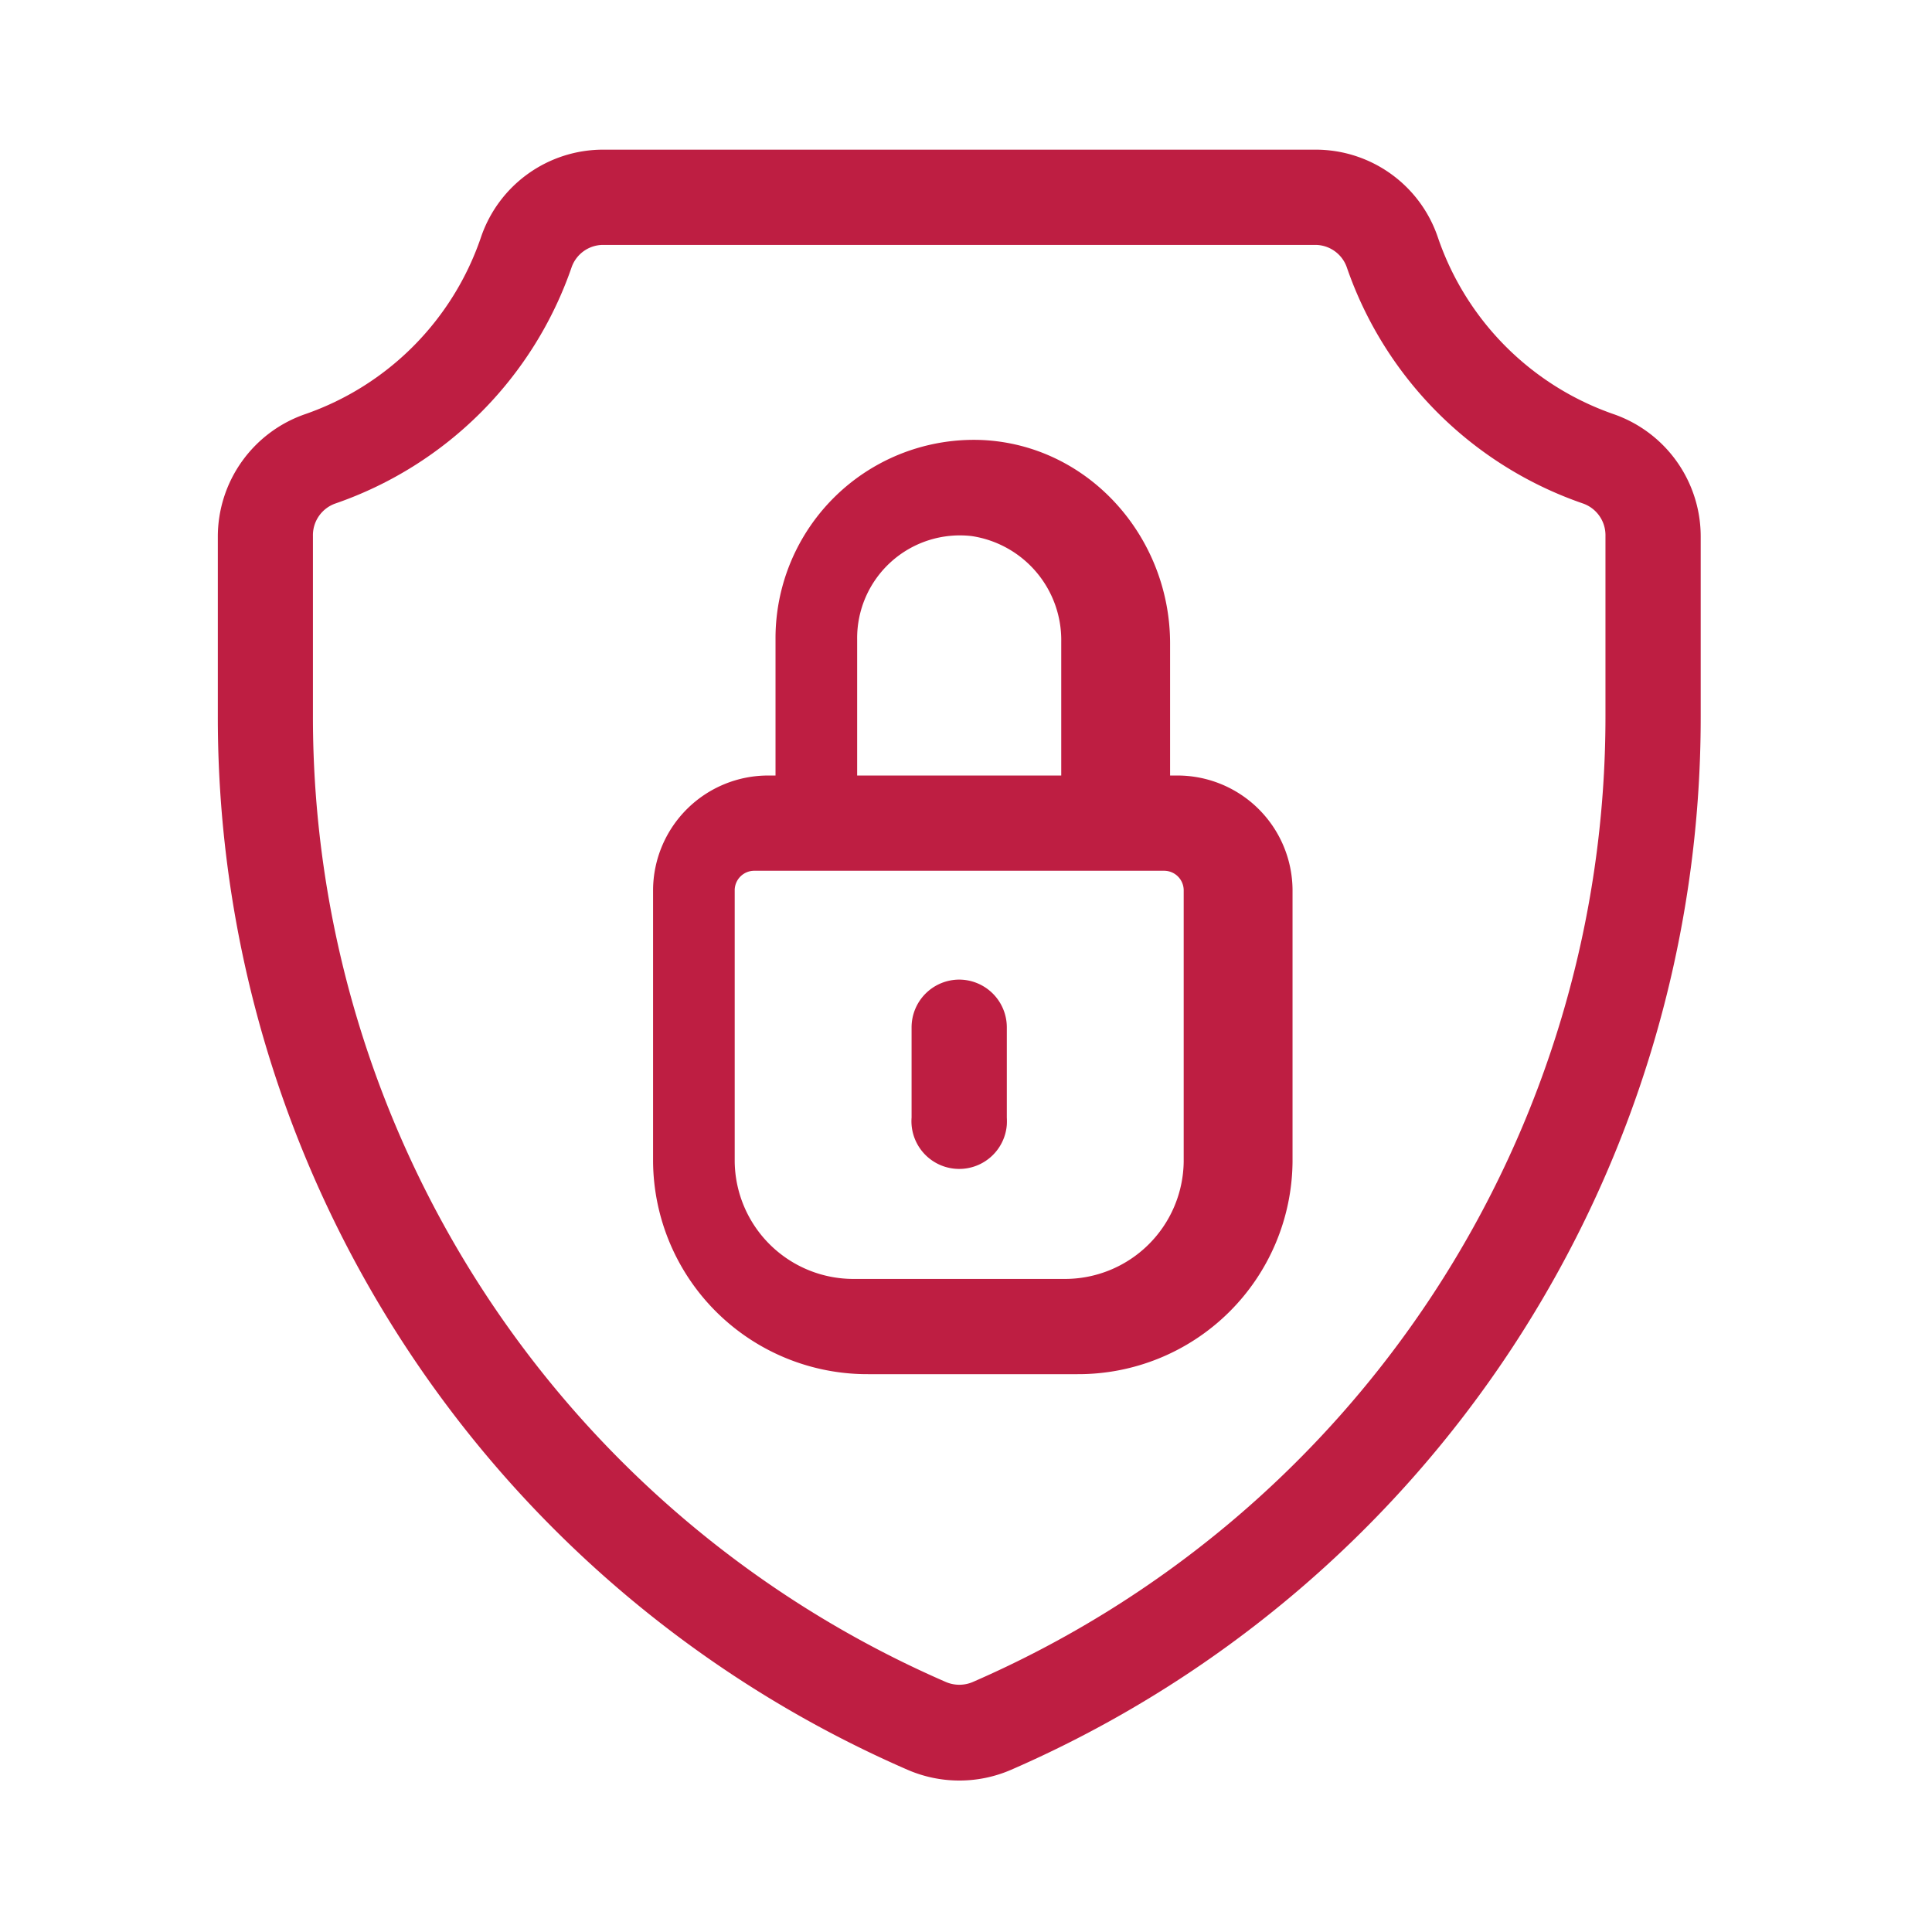 <svg xmlns="http://www.w3.org/2000/svg" viewBox="0 0 142 142"><defs><style>.cls-1{fill:#be1e42;}.cls-2{fill:none;}</style></defs><g id="Layer_2" data-name="Layer 2"><g id="Layer_1-2" data-name="Layer 1"><g id="Layer_2-2" data-name="Layer 2"><g id="Layer_1-2-2" data-name="Layer 1-2"><path class="cls-1" d="M118.6,30.44a20.88,20.88,0,0,1-12.92-13,9.48,9.48,0,0,0-9-6.44H44.35a9.48,9.48,0,0,0-9,6.44,20.88,20.88,0,0,1-12.92,13,9.53,9.53,0,0,0-6.42,9V52.67a84.34,84.34,0,0,0,50.7,77.41,9.56,9.56,0,0,0,7.6,0A84.34,84.34,0,0,0,125,52.67V39.44A9.52,9.52,0,0,0,118.6,30.44ZM118,52.62a77.36,77.36,0,0,1-46.49,71,2.51,2.51,0,0,1-2,0A77.36,77.36,0,0,1,23,52.62V39.39A2.47,2.47,0,0,1,24.67,37,28.05,28.05,0,0,0,42,19.68,2.46,2.46,0,0,1,44.31,18H96.7A2.46,2.46,0,0,1,99,19.68,28,28,0,0,0,116.33,37,2.47,2.47,0,0,1,118,39.39Z"/><path class="cls-1" d="M86.5,57H86V47.29c0-7.84-6-14.6-13.84-14.95A14.58,14.58,0,0,0,57,47V57h-.5A8.46,8.46,0,0,0,48,65.38v20A15.75,15.75,0,0,0,63.83,101H79.17A15.75,15.75,0,0,0,95,85.4v-20A8.46,8.46,0,0,0,86.5,57ZM63,47a7.55,7.55,0,0,1,8.41-7.6A7.73,7.73,0,0,1,78,47.18V57H63ZM87,85.37A8.73,8.73,0,0,1,78.2,94H62.8A8.73,8.73,0,0,1,54,85.38v-20A1.44,1.44,0,0,1,55.44,64H85.56A1.44,1.44,0,0,1,87,65.42Z"/><path class="cls-1" d="M70.51,72A3.51,3.51,0,0,0,67,75.51h0v6.63a3.51,3.51,0,0,0,7,.53,4.69,4.69,0,0,0,0-.53V75.49A3.51,3.51,0,0,0,70.51,72Z"/><rect class="cls-2" width="142" height="142"/></g></g></g></g></svg>